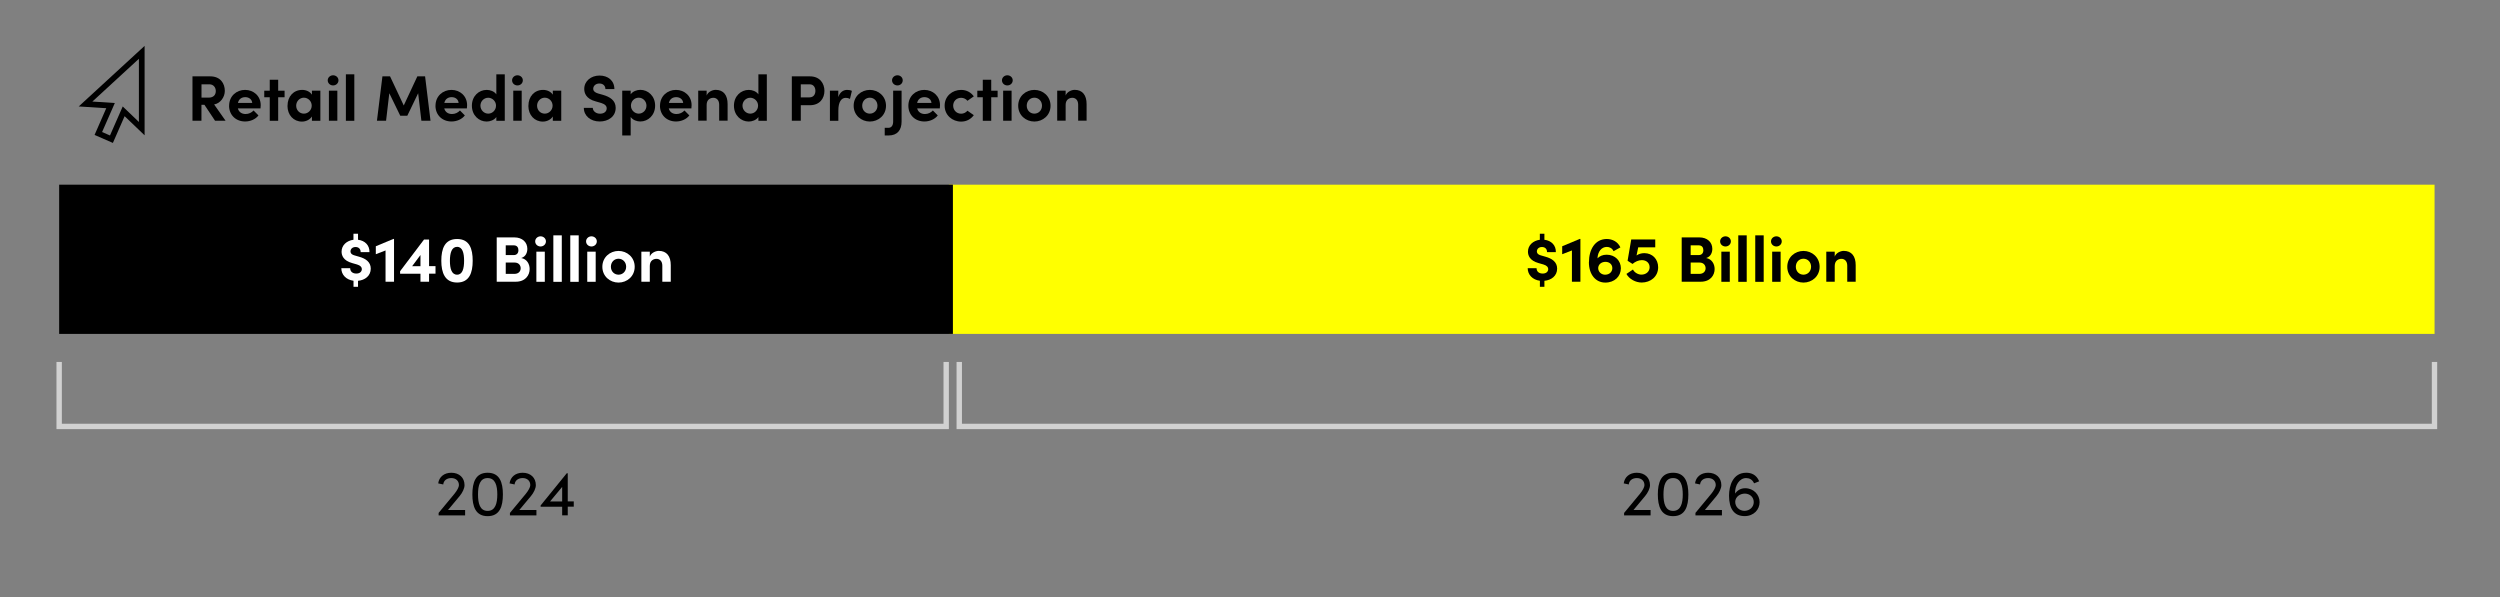 <?xml version="1.0" encoding="UTF-8"?>
<svg id="Layer_1" xmlns="http://www.w3.org/2000/svg" version="1.1" viewBox="0 0 465.26 111.17">
  <rect x="0" y="0" width="465.26" height="111.17" fill="#808080" stroke="none"/>
  <!-- Generator: Adobe Illustrator 30.0.0, SVG Export Plug-In . SVG Version: 2.1.1 Build 123)  -->
  <defs>
    <style>
      .st0 {
        fill: #fff;
      }

      .st1 {
        stroke-width: 1px;
      }

      .st1, .st2 {
        fill: none;
        stroke: #d1d1d1;
        stroke-miterlimit: 10;
      }

      .st2 {
        stroke-width: 1px;
      }

      .st3 {
        fill: #ff0;
      }
    </style>
  </defs>
  <rect class="st3" x="176.59" y="34.37" width="276.49" height="27.77"/>
  <rect x="11.01" y="34.37" width="166.33" height="27.77"/>
  <polyline class="st1" points="11.01 67.36 11.01 79.36 176.09 79.36 176.09 67.36"/>
  <g>
    <path d="M81.63,95.45l2.95-3.56c.49-.6.83-1.24.83-1.6,0-.79-.56-1.32-1.42-1.32s-1.44.48-1.5,1.19l-.94-.2c.16-1.19,1.09-1.98,2.44-1.98,1.48,0,2.46.92,2.46,2.31,0,.61-.4,1.42-.91,2.03l-2.16,2.59h3.18v1.01h-4.93v-.47Z"/>
    <path d="M87.91,92.02c0-2.23.59-4.04,2.84-4.04s2.84,1.81,2.84,4.04-.59,4.04-2.84,4.04-2.84-1.83-2.84-4.04ZM90.75,95.08c1.44,0,1.8-1.43,1.8-3.06s-.36-3.05-1.8-3.05-1.79,1.39-1.79,3.05.35,3.06,1.79,3.06Z"/>
    <path d="M94.91,95.45l2.95-3.56c.49-.6.83-1.24.83-1.6,0-.79-.56-1.32-1.42-1.32s-1.44.48-1.5,1.19l-.94-.2c.16-1.19,1.09-1.98,2.43-1.98,1.48,0,2.46.92,2.46,2.31,0,.61-.4,1.42-.91,2.03l-2.16,2.59h3.18v1.01h-4.93v-.47Z"/>
    <path d="M104.62,94.3h-4.01v-.23l4.87-6h.18v5.24h1.12v.98h-1.12v1.62h-1.04v-1.62ZM104.62,93.32v-2.7l-2.25,2.7h2.25Z"/>
  </g>
  <g>
    <path d="M302.26,95.45l2.95-3.56c.49-.6.83-1.24.83-1.6,0-.79-.56-1.32-1.42-1.32s-1.44.48-1.5,1.19l-.94-.2c.16-1.19,1.09-1.98,2.43-1.98,1.48,0,2.46.92,2.46,2.31,0,.61-.4,1.42-.91,2.03l-2.16,2.59h3.18v1.01h-4.93v-.47Z"/>
    <path d="M308.53,92.02c0-2.23.59-4.04,2.84-4.04s2.84,1.81,2.84,4.04-.59,4.04-2.84,4.04-2.84-1.83-2.84-4.04ZM311.37,95.08c1.44,0,1.8-1.43,1.8-3.06s-.36-3.05-1.8-3.05-1.79,1.39-1.79,3.05.35,3.06,1.79,3.06Z"/>
    <path d="M315.53,95.45l2.95-3.56c.49-.6.83-1.24.83-1.6,0-.79-.56-1.32-1.42-1.32s-1.44.48-1.5,1.19l-.94-.2c.16-1.19,1.09-1.98,2.44-1.98,1.47,0,2.46.92,2.46,2.31,0,.61-.4,1.42-.91,2.03l-2.16,2.59h3.18v1.01h-4.93v-.47Z"/>
    <path d="M321.78,92.25c0-1.85.72-4.27,3.2-4.27.9,0,1.88.32,2.41,1.59l-.95.38c-.32-.73-.9-.98-1.49-.98-1.21,0-2.12,1.36-2.04,2.89.36-.55,1.03-1,1.87-1,1.59,0,2.69,1.22,2.69,2.59s-1.07,2.6-2.78,2.6c-1.93,0-2.91-1.33-2.91-3.81ZM324.63,95.07c1.01,0,1.75-.72,1.75-1.63s-.7-1.55-1.63-1.58c-.97,0-1.78.62-1.82,1.51,0,.96.74,1.68,1.7,1.7Z"/>
  </g>
  <polyline class="st2" points="178.52 67.36 178.52 79.36 453.07 79.36 453.07 67.36"/>
  <g>
    <path class="st0" d="M65.79,53.37v-1.12c-1.38-.18-2.27-1.13-2.27-2.34h1.65c0,.59.41,1,1.14,1,.66,0,1.03-.36,1.03-.84,0-.32-.22-.65-.89-.85l-.91-.26c-1.67-.46-1.97-1.45-1.97-2.13,0-1.19.95-2.04,2.21-2.21v-1.12h.85v1.12c1.31.16,2.16,1.04,2.13,2.3h-1.64c.01-.56-.35-.95-.94-.95s-.95.36-.95.83c0,.18.06.55.78.74l.83.24c1.15.32,2.16.94,2.16,2.21,0,1.36-1.09,2.15-2.37,2.27v1.12h-.85Z"/>
    <path class="st0" d="M71.75,46.61l-1.81.7v-1.48l3.26-1.36h.13v7.96h-1.58v-5.83Z"/>
    <path class="st0" d="M78.25,50.94h-3.79v-.47l4.45-5.89h.94v4.95h1.2v1.4h-1.2v1.5h-1.6v-1.5ZM78.25,49.54v-2.08l-1.55,2.08h1.55Z"/>
    <path class="st0" d="M82.13,48.53c0-2.27.65-4.05,2.94-4.05s2.9,1.79,2.9,4.05-.64,4.05-2.9,4.05-2.94-1.82-2.94-4.05ZM85.07,51.12c1.01,0,1.3-1.16,1.3-2.59s-.29-2.59-1.3-2.59-1.34,1.14-1.34,2.59.31,2.59,1.34,2.59Z"/>
    <path class="st0" d="M92.45,44.18h3.27c1.48,0,2.42.89,2.42,2.13,0,.61-.24,1.44-1.14,1.71,1.06.18,1.57,1.12,1.57,2.05,0,1.14-.78,2.36-2.6,2.36h-3.53v-8.26ZM95.63,47.47c.53,0,.85-.35.85-.91,0-.5-.26-.9-.85-.9h-1.51v1.81h1.51ZM95.74,50.97c.78,0,1.16-.5,1.16-1.05,0-.52-.35-1.06-1.14-1.06h-1.64v2.11h1.62Z"/>
    <path class="st0" d="M100.6,43.98c.55,0,1,.41,1,.94s-.44.95-1,.95-1-.42-1-.95.46-.94,1-.94ZM99.82,46.84h1.57v5.6h-1.57v-5.6Z"/>
    <path class="st0" d="M102.98,43.8h1.57v8.65h-1.57v-8.65Z"/>
    <path class="st0" d="M106.13,43.8h1.57v8.65h-1.57v-8.65Z"/>
    <path class="st0" d="M110.07,43.98c.55,0,1,.41,1,.94s-.44.95-1,.95-1-.42-1-.95.46-.94,1-.94ZM109.29,46.84h1.57v5.6h-1.57v-5.6Z"/>
    <path class="st0" d="M112.1,49.65c0-1.77,1.42-2.95,3.01-2.95s3.01,1.18,3.01,2.95-1.42,2.94-3.01,2.94-3.01-1.17-3.01-2.94ZM115.11,51.12c.78,0,1.42-.61,1.42-1.48s-.64-1.49-1.42-1.49-1.42.61-1.42,1.49.64,1.48,1.42,1.48Z"/>
    <path class="st0" d="M119.36,46.84h1.57v.91c.26-.73,1.14-1.06,1.68-1.06,1.46,0,2.23,1,2.22,2.67v3.07h-1.57v-2.99c0-.88-.53-1.27-1.07-1.27s-1.26.3-1.26,1.32v2.94h-1.57v-5.6Z"/>
  </g>
  <g>
    <path d="M35.83,14.21h3.3c1.9,0,2.71,1.34,2.71,2.7,0,1.17-.83,2.33-1.99,2.53l2.13,3.03h-1.96l-1.97-2.96h-.56v2.96h-1.67v-8.26ZM38.83,18.17c.94,0,1.33-.56,1.33-1.22s-.42-1.26-1.2-1.26h-1.46v2.48h1.33Z"/>
    <path d="M42.64,19.68c0-1.81,1.38-2.95,2.97-2.95s2.91,1.14,2.91,2.85c0,.16-.01.35-.04.6h-4.21c.17.66.7,1.04,1.44,1.04.58,0,1.13-.26,1.48-.66l.91.92c-.53.71-1.5,1.13-2.48,1.13-1.73,0-2.99-1.21-2.99-2.94ZM46.94,19.16c-.05-.66-.59-1.08-1.29-1.08-.65,0-1.2.32-1.37,1.08h2.66Z"/>
    <path d="M50.2,18.1h-1.02v-1.22h1.02v-2.04h1.57v2.04h1.19v1.22h-1.19v4.38h-1.57v-4.38Z"/>
    <path d="M53.51,19.68c0-1.74,1.13-2.95,2.73-2.95.72,0,1.44.31,1.81.89v-.74h1.57v5.6h-1.57v-.8c-.37.58-1.09.95-1.85.95-1.55,0-2.7-1.2-2.7-2.94ZM56.56,21.15c.79,0,1.45-.67,1.45-1.48,0-.85-.68-1.49-1.46-1.49s-1.43.67-1.43,1.49.61,1.48,1.44,1.48Z"/>
    <path d="M61.99,14.01c.55,0,1,.41,1,.94s-.44.95-1,.95-1-.42-1-.95.46-.94,1-.94ZM61.21,16.87h1.57v5.6h-1.57v-5.6Z"/>
    <path d="M64.37,13.83h1.57v8.65h-1.57v-8.65Z"/>
    <path d="M71.17,14.21h1.42l2.55,5.42,2.53-5.42h1.44l1.01,8.26h-1.7l-.6-5.12-2.02,4.19h-1.31l-2.04-4.19-.6,5.12h-1.7l1.02-8.26Z"/>
    <path d="M81.05,19.68c0-1.81,1.38-2.95,2.97-2.95s2.91,1.14,2.91,2.85c0,.16-.01.35-.04.6h-4.21c.17.66.7,1.04,1.44,1.04.58,0,1.13-.26,1.48-.66l.91.92c-.53.71-1.5,1.13-2.48,1.13-1.73,0-2.99-1.21-2.99-2.94ZM85.35,19.16c-.05-.66-.59-1.08-1.29-1.08-.65,0-1.2.32-1.37,1.08h2.66Z"/>
    <path d="M87.82,19.67c0-1.8,1.31-2.94,2.75-2.94.65,0,1.4.25,1.8.83v-3.73h1.57v8.65h-1.57v-.7c-.4.58-1.18.84-1.8.84-1.44,0-2.75-1.15-2.75-2.95ZM90.86,21.15c.77,0,1.45-.64,1.45-1.49s-.72-1.47-1.45-1.47c-.79,0-1.45.65-1.45,1.47s.66,1.49,1.45,1.49Z"/>
    <path d="M96.3,14.01c.55,0,1,.41,1,.94s-.44.95-1,.95-1-.42-1-.95.46-.94,1-.94ZM95.52,16.87h1.57v5.6h-1.57v-5.6Z"/>
    <path d="M98.34,19.68c0-1.74,1.13-2.95,2.73-2.95.72,0,1.44.31,1.81.89v-.74h1.57v5.6h-1.57v-.8c-.37.58-1.09.95-1.85.95-1.55,0-2.7-1.2-2.7-2.94ZM101.39,21.15c.79,0,1.45-.67,1.45-1.48,0-.85-.68-1.49-1.46-1.49s-1.43.67-1.43,1.49.61,1.48,1.44,1.48Z"/>
    <path d="M108.65,20.08h1.67c.01.59.59,1.08,1.35,1.08s1.24-.41,1.24-1c0-.46-.34-.78-1.04-1l-1.01-.29c-1.81-.48-2.13-1.57-2.13-2.32,0-1.47,1.27-2.49,2.85-2.49s2.76.95,2.76,2.52h-1.67c0-.59-.41-1.04-1.13-1.04-.65,0-1.14.43-1.14.98,0,.2.06.62.92.88l.92.26c1.25.37,2.34,1.01,2.34,2.41,0,1.64-1.4,2.54-2.96,2.54-1.76,0-2.97-1.09-2.97-2.54Z"/>
    <path d="M115.8,16.87h1.57v.68c.4-.56,1.16-.83,1.8-.83,1.44,0,2.75,1.15,2.75,2.94s-1.31,2.95-2.75,2.95c-.64,0-1.4-.26-1.8-.84v3.44h-1.57v-8.35ZM118.87,21.15c.79,0,1.44-.65,1.44-1.48s-.65-1.49-1.44-1.49-1.45.63-1.45,1.49.72,1.48,1.45,1.48Z"/>
    <path d="M122.83,19.68c0-1.81,1.38-2.95,2.97-2.95s2.91,1.14,2.91,2.85c0,.16-.01.35-.04.6h-4.21c.17.66.7,1.04,1.44,1.04.58,0,1.13-.26,1.48-.66l.91.92c-.53.71-1.5,1.13-2.48,1.13-1.73,0-2.99-1.21-2.99-2.94ZM127.14,19.16c-.05-.66-.59-1.08-1.29-1.08-.65,0-1.2.32-1.37,1.08h2.66Z"/>
    <path d="M129.94,16.87h1.57v.91c.26-.73,1.14-1.06,1.68-1.06,1.46,0,2.23,1,2.22,2.67v3.07h-1.57v-2.99c0-.88-.53-1.27-1.07-1.27s-1.26.3-1.26,1.32v2.94h-1.57v-5.6Z"/>
    <path d="M136.59,19.67c0-1.8,1.31-2.94,2.75-2.94.65,0,1.4.25,1.8.83v-3.73h1.57v8.65h-1.57v-.7c-.4.58-1.18.84-1.8.84-1.44,0-2.75-1.15-2.75-2.95ZM139.63,21.15c.77,0,1.45-.64,1.45-1.49s-.72-1.47-1.45-1.47c-.79,0-1.45.65-1.45,1.47s.66,1.49,1.45,1.49Z"/>
    <path d="M147.36,14.21h3.37c1.87,0,2.7,1.34,2.7,2.7s-.83,2.67-2.7,2.67h-1.7v2.89h-1.67v-8.26ZM150.65,18.12c.8,0,1.1-.62,1.1-1.21s-.3-1.22-1.08-1.22h-1.64v2.43h1.62Z"/>
    <path d="M154.45,16.87h1.56v1.2c.31-.94.95-1.34,1.64-1.34.3,0,.64.05.89.18l-.36,1.5c-.34-.18-.61-.2-.8-.2-.8,0-1.36.76-1.36,2.35v1.92h-1.57v-5.6Z"/>
    <path d="M158.87,19.68c0-1.77,1.42-2.95,3.01-2.95s3.01,1.18,3.01,2.95-1.42,2.94-3.01,2.94-3.01-1.17-3.01-2.94ZM161.88,21.15c.78,0,1.42-.61,1.42-1.48s-.64-1.49-1.42-1.49-1.42.61-1.42,1.49.64,1.48,1.42,1.48Z"/>
    <path d="M164.65,23.79h.68c.62,0,.89-.52.89-1.15v-5.77h1.57v5.74c0,1.64-.83,2.6-2.41,2.6h-.73v-1.43ZM167.02,14.01c.55,0,.98.41.98.94s-.43.95-.98.95-1.01-.42-1.01-.95.47-.94,1.01-.94Z"/>
    <path d="M169.05,19.68c0-1.81,1.38-2.95,2.97-2.95s2.92,1.14,2.92,2.85c0,.16-.01.35-.04.6h-4.21c.17.66.7,1.04,1.44,1.04.58,0,1.13-.26,1.48-.66l.91.92c-.53.71-1.5,1.13-2.48,1.13-1.73,0-2.99-1.21-2.99-2.94ZM173.35,19.16c-.05-.66-.59-1.08-1.3-1.08-.65,0-1.2.32-1.37,1.08h2.66Z"/>
    <path d="M175.8,19.66c0-1.78,1.44-2.93,3.07-2.93,1.02,0,1.83.47,2.36,1.2l-1.19.83c-.25-.35-.72-.56-1.16-.56-.89,0-1.49.65-1.49,1.46s.6,1.5,1.49,1.5c.44,0,.91-.22,1.16-.56l1.19.83c-.53.73-1.34,1.2-2.36,1.2-1.63,0-3.07-1.19-3.07-2.96Z"/>
    <path d="M182.9,18.1h-1.02v-1.22h1.02v-2.04h1.57v2.04h1.19v1.22h-1.19v4.38h-1.57v-4.38Z"/>
    <path d="M187.47,14.01c.55,0,1,.41,1,.94s-.44.95-1,.95-1-.42-1-.95.46-.94,1-.94ZM186.69,16.87h1.57v5.6h-1.57v-5.6Z"/>
    <path d="M189.49,19.68c0-1.77,1.42-2.95,3.01-2.95s3.01,1.18,3.01,2.95-1.42,2.94-3.01,2.94-3.01-1.17-3.01-2.94ZM192.5,21.15c.78,0,1.42-.61,1.42-1.48s-.64-1.49-1.42-1.49-1.42.61-1.42,1.49.64,1.48,1.42,1.48Z"/>
    <path d="M196.75,16.87h1.57v.91c.26-.73,1.14-1.06,1.68-1.06,1.46,0,2.23,1,2.22,2.67v3.07h-1.57v-2.99c0-.88-.53-1.27-1.07-1.27s-1.26.3-1.26,1.32v2.94h-1.57v-5.6Z"/>
  </g>
  <g>
    <path d="M286.58,53.37v-1.12c-1.38-.18-2.27-1.13-2.27-2.34h1.65c0,.59.41,1,1.14,1,.66,0,1.03-.36,1.03-.84,0-.32-.22-.65-.89-.85l-.91-.26c-1.67-.46-1.97-1.45-1.97-2.13,0-1.19.95-2.04,2.21-2.21v-1.12h.85v1.12c1.31.16,2.16,1.04,2.13,2.3h-1.64c.01-.56-.35-.95-.94-.95s-.95.36-.95.83c0,.18.06.55.78.74l.83.24c1.15.32,2.16.94,2.16,2.21,0,1.36-1.09,2.15-2.37,2.27v1.12h-.85Z"/>
    <path d="M292.54,46.61l-1.81.7v-1.48l3.26-1.36h.13v7.96h-1.58v-5.83Z"/>
    <path d="M295.71,48.79c0-2.33,1.12-4.31,3.32-4.31,1.03,0,2.05.49,2.53,1.56l-1.27.71c-.24-.54-.73-.8-1.25-.8-1,0-1.69.89-1.74,2.13.38-.4.94-.68,1.7-.68,1.59,0,2.65,1.15,2.65,2.52,0,1.5-1.15,2.67-2.9,2.67s-3.05-1.45-3.05-3.8ZM298.74,51.12c.78,0,1.32-.53,1.32-1.22s-.53-1.16-1.26-1.17c-.79,0-1.34.48-1.37,1.15,0,.7.54,1.24,1.31,1.25Z"/>
    <path d="M302.68,50.98l1.22-.82c.26.55.96.95,1.56.95.9,0,1.54-.58,1.54-1.38s-.61-1.32-1.45-1.32c-.61,0-1.25.29-1.73.71l-.92-.59.68-3.96h4.47v1.46h-3.17l-.31,1.51c.37-.26.89-.43,1.44-.43,1.51,0,2.58,1.12,2.58,2.63,0,1.75-1.43,2.84-3.06,2.84-1.15,0-2.34-.66-2.85-1.61Z"/>
    <path d="M312.98,44.18h3.27c1.47,0,2.42.89,2.42,2.13,0,.61-.24,1.44-1.14,1.71,1.05.18,1.57,1.12,1.57,2.05,0,1.14-.78,2.36-2.6,2.36h-3.53v-8.26ZM316.15,47.47c.53,0,.85-.35.85-.91,0-.5-.26-.9-.85-.9h-1.51v1.81h1.51ZM316.26,50.97c.78,0,1.16-.5,1.16-1.05,0-.52-.35-1.06-1.14-1.06h-1.64v2.11h1.62Z"/>
    <path d="M321.12,43.98c.55,0,1,.41,1,.94s-.44.95-1,.95-1-.42-1-.95.46-.94,1-.94ZM320.35,46.84h1.57v5.6h-1.57v-5.6Z"/>
    <path d="M323.5,43.8h1.57v8.65h-1.57v-8.65Z"/>
    <path d="M326.66,43.8h1.57v8.65h-1.57v-8.65Z"/>
    <path d="M330.59,43.98c.55,0,1,.41,1,.94s-.44.95-1,.95-1-.42-1-.95.46-.94,1-.94ZM329.81,46.84h1.57v5.6h-1.57v-5.6Z"/>
    <path d="M332.62,49.65c0-1.77,1.42-2.95,3.01-2.95s3.01,1.18,3.01,2.95-1.42,2.94-3.01,2.94-3.01-1.17-3.01-2.94ZM335.63,51.12c.78,0,1.42-.61,1.42-1.48s-.63-1.49-1.42-1.49-1.42.61-1.42,1.49.64,1.48,1.42,1.48Z"/>
    <path d="M339.88,46.84h1.57v.91c.26-.73,1.14-1.06,1.68-1.06,1.46,0,2.23,1,2.22,2.67v3.07h-1.57v-2.99c0-.88-.53-1.27-1.07-1.27s-1.26.3-1.26,1.32v2.94h-1.57v-5.6Z"/>
  </g>
  <path d="M19.78,20.13l-2.18,4.98,3.41,1.49,2.18-4.98,3.72,3.56V8.54s-12.26,11.27-12.26,11.27l5.14.33ZM21.36,19.17l-4.17-.27,8.66-7.96v11.76s-3.01-2.89-3.01-2.89l-2.37,5.4-1.47-.64,2.37-5.4Z"/>
</svg>